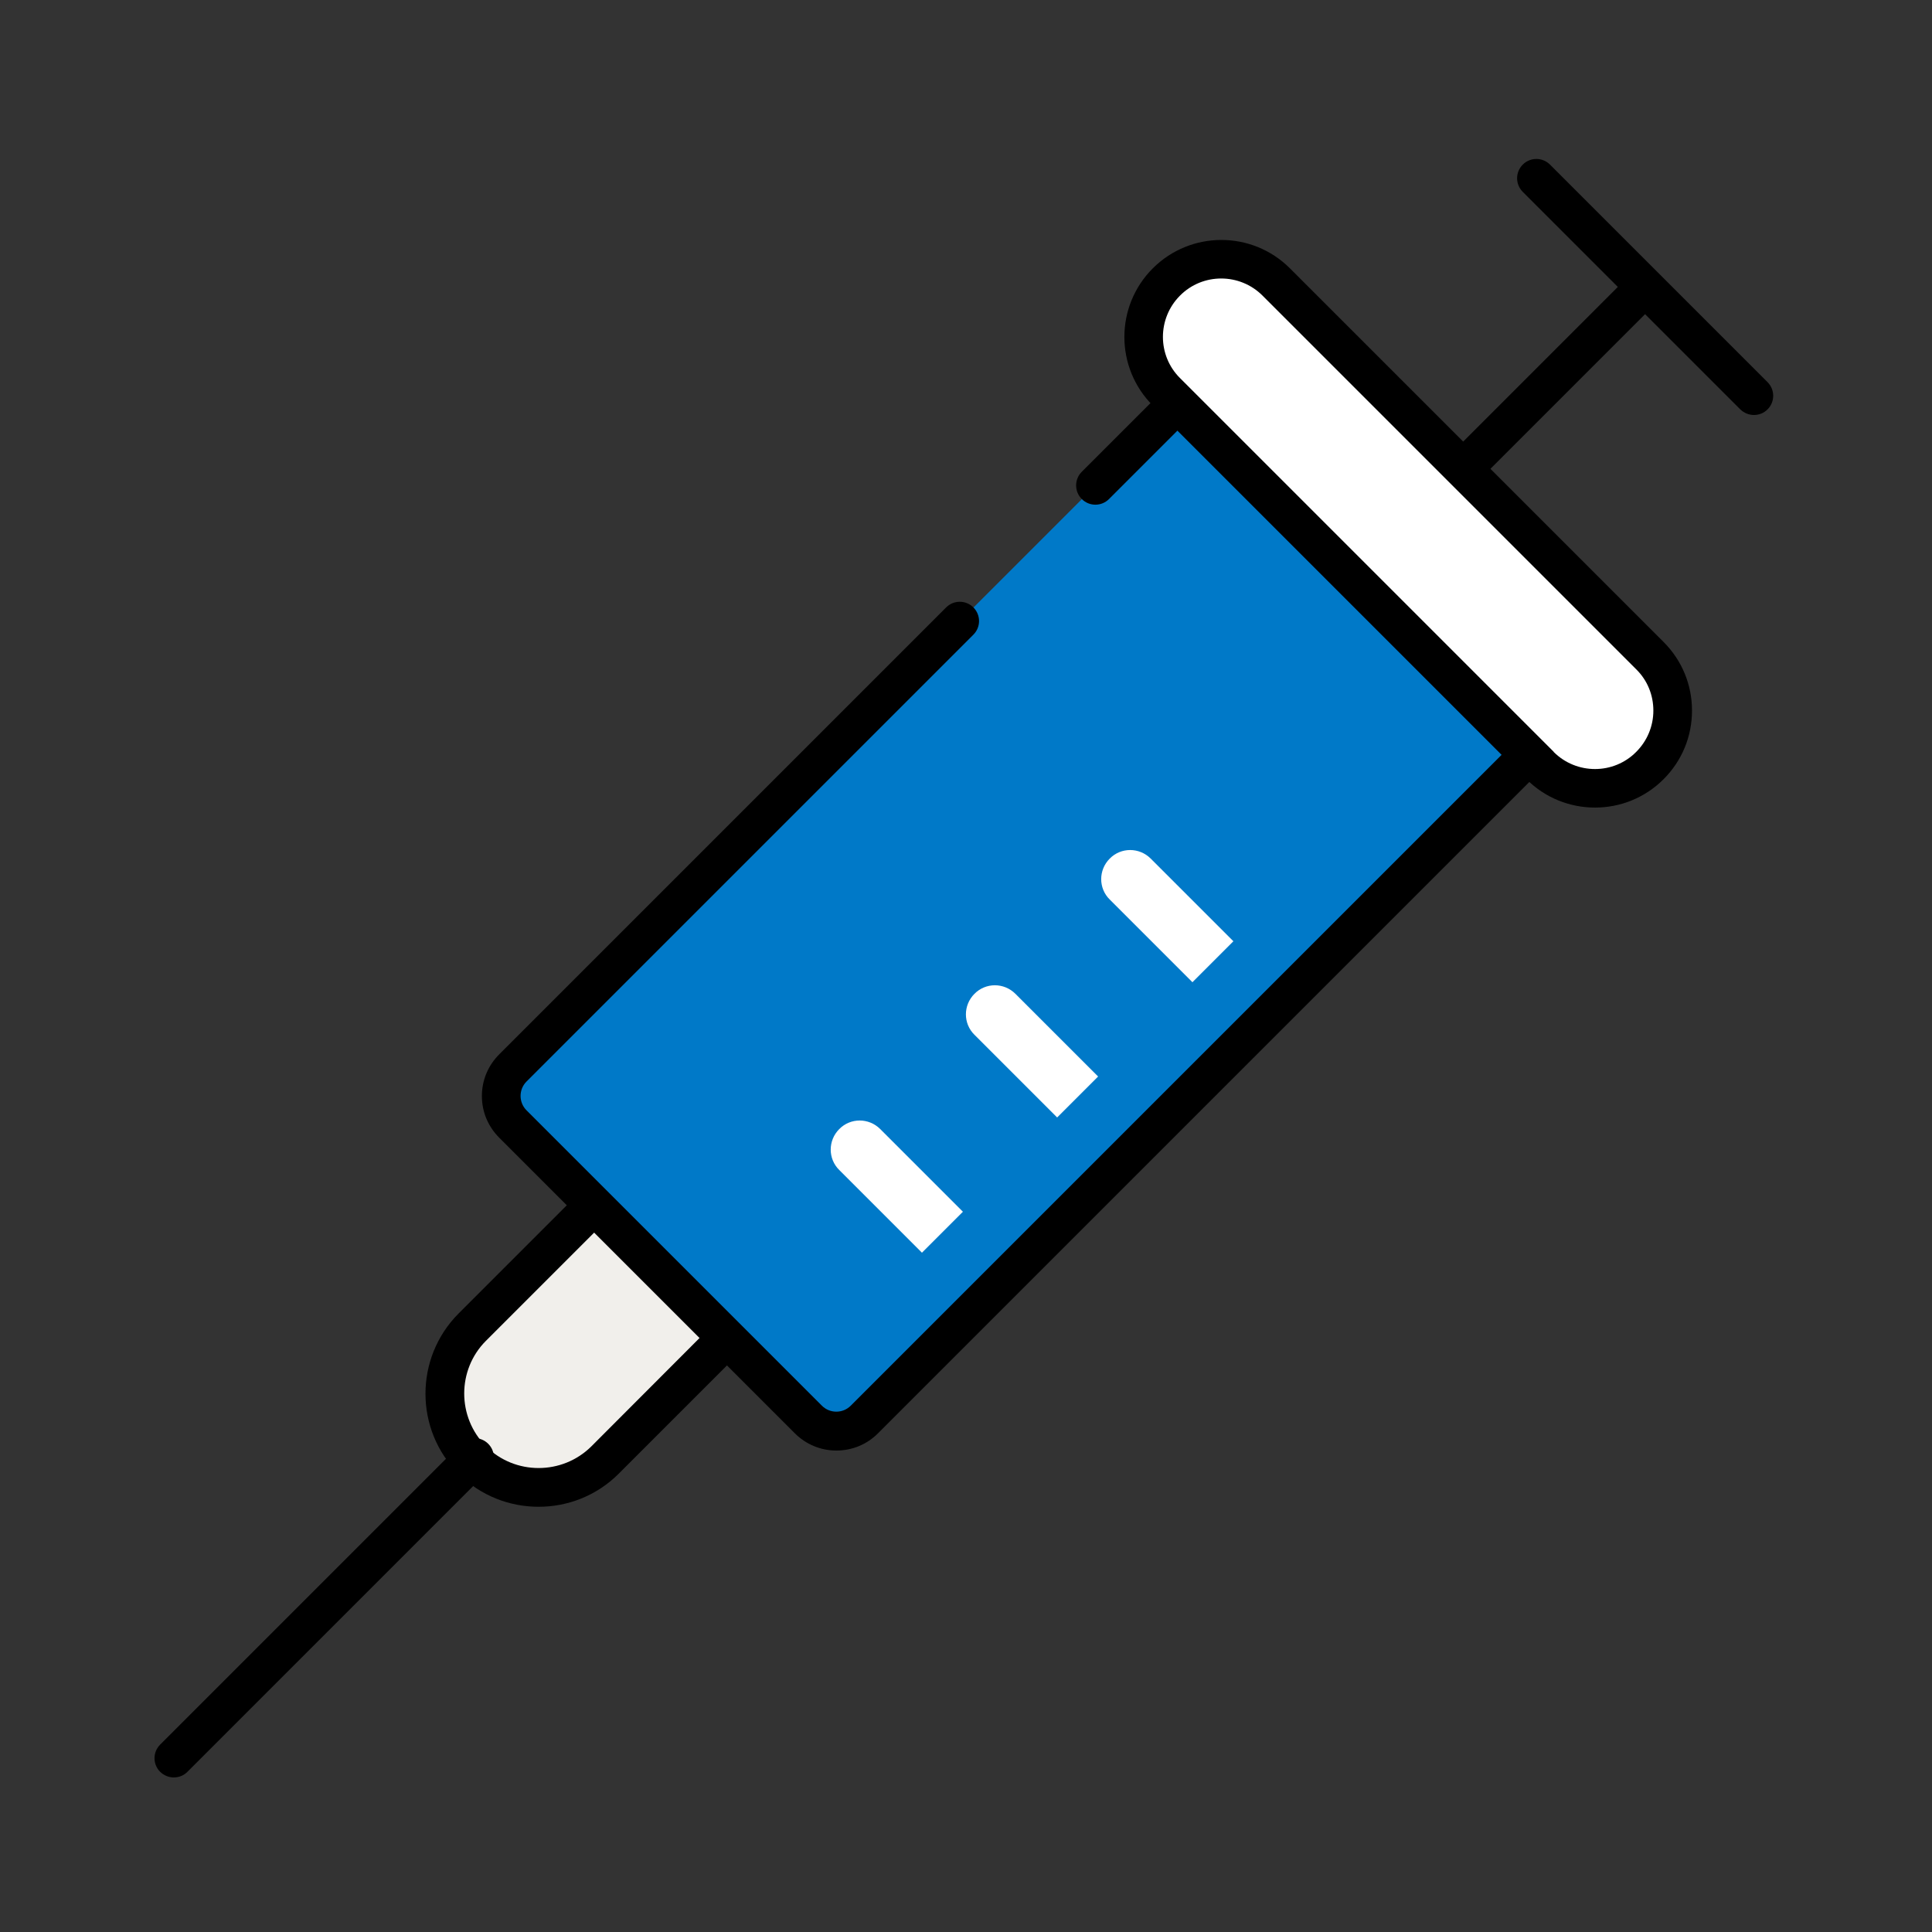 <svg width="40" height="40" viewBox="0 0 40 40" fill="none" xmlns="http://www.w3.org/2000/svg">
<rect x="0" y="0" width="40" height="40" fill="#333333" stroke="none"/>
<path d="M12.521 24.732L9.773 27.48C9.013 28.24 9.013 29.468 9.773 30.228C10.533 30.988 11.761 30.988 12.521 30.228L15.269 27.48L12.521 24.732Z" fill="#F1EFEB"/>
<path d="M11.149 31.196C10.549 31.196 9.949 30.968 9.493 30.512C8.581 29.6 8.581 28.112 9.493 27.196L12.525 24.164L15.841 27.48L12.809 30.512C12.353 30.968 11.753 31.196 11.153 31.196H11.149ZM12.525 25.296L10.061 27.76C9.461 28.36 9.461 29.34 10.061 29.944C10.661 30.544 11.641 30.544 12.245 29.944L14.709 27.476L12.525 25.292V25.296Z" fill="black"/>
<path d="M10.621 22.112L24.381 8.352L31.661 15.632L17.901 29.392C17.581 29.712 17.061 29.712 16.737 29.392L10.621 23.276C10.301 22.956 10.301 22.436 10.621 22.112Z" fill="#0079C8"/>
<path d="M22.198 12.792L12.299 22.692L17.314 27.706L27.213 17.807L22.198 12.792Z" fill="#0079C8"/>
<path d="M18.224 23.376C17.988 23.14 17.608 23.14 17.376 23.376C17.14 23.612 17.14 23.992 17.376 24.224L19.088 25.936L19.936 25.088L18.224 23.376Z" fill="white"/>
<path d="M23.824 17.776C23.588 17.54 23.208 17.54 22.976 17.776C22.74 18.012 22.74 18.392 22.976 18.624L24.688 20.336L25.536 19.488L23.824 17.776Z" fill="white"/>
<path d="M21.023 20.576C20.787 20.34 20.407 20.34 20.175 20.576C19.939 20.812 19.939 21.192 20.175 21.424L21.887 23.136L22.735 22.288L21.023 20.576Z" fill="white"/>
<path d="M17.317 30.032C16.989 30.032 16.685 29.904 16.453 29.672L10.337 23.556C10.105 23.324 9.977 23.02 9.977 22.692C9.977 22.364 10.105 22.06 10.337 21.828L19.589 12.576C19.745 12.42 19.997 12.42 20.153 12.576C20.309 12.732 20.309 12.984 20.153 13.14L10.901 22.392C10.737 22.556 10.737 22.824 10.901 22.988L17.017 29.104C17.181 29.268 17.449 29.268 17.613 29.104L31.089 15.628L24.377 8.916L22.961 10.332C22.805 10.488 22.553 10.488 22.397 10.332C22.241 10.176 22.241 9.924 22.397 9.768L24.377 7.788L32.221 15.632L18.177 29.676C17.945 29.908 17.641 30.032 17.313 30.032H17.317Z" fill="black"/>
<path d="M3.6 36.8C3.496 36.8 3.396 36.76 3.316 36.684C3.16 36.528 3.16 36.276 3.316 36.12L9.544 29.892C9.7 29.736 9.952 29.736 10.108 29.892C10.264 30.048 10.264 30.3 10.108 30.456L3.88 36.684C3.8 36.764 3.7 36.8 3.596 36.8H3.6Z" fill="black"/>
<path d="M30.292 10.108C30.188 10.108 30.088 10.068 30.008 9.992C29.852 9.836 29.852 9.584 30.008 9.428L33.592 5.844C33.748 5.688 34 5.688 34.156 5.844C34.312 6 34.312 6.252 34.156 6.408L30.572 9.992C30.492 10.072 30.392 10.108 30.288 10.108H30.292Z" fill="black"/>
<path d="M36.315 8.592C36.211 8.592 36.111 8.552 36.031 8.476L31.527 3.972C31.371 3.816 31.371 3.564 31.527 3.408C31.683 3.252 31.935 3.252 32.091 3.408L36.595 7.912C36.751 8.068 36.751 8.32 36.595 8.476C36.515 8.556 36.415 8.592 36.311 8.592H36.315Z" fill="black"/>
<path d="M26.427 5.84C25.799 5.212 24.781 5.212 24.153 5.84C23.525 6.468 23.525 7.486 24.153 8.114L31.888 15.85C32.516 16.478 33.535 16.478 34.163 15.85C34.79 15.222 34.79 14.204 34.163 13.576L26.427 5.84Z" fill="white"/>
<path d="M33.023 16.72C32.507 16.72 31.995 16.524 31.603 16.132L23.867 8.396C23.083 7.612 23.083 6.34 23.867 5.556C24.651 4.772 25.923 4.772 26.707 5.556L34.443 13.292C34.823 13.672 35.031 14.176 35.031 14.712C35.031 15.248 34.823 15.752 34.443 16.132C34.051 16.524 33.539 16.72 33.023 16.72ZM32.167 15.568C32.639 16.04 33.407 16.04 33.875 15.568C34.103 15.34 34.231 15.036 34.231 14.712C34.231 14.388 34.107 14.084 33.875 13.856L26.139 6.12C25.667 5.648 24.899 5.648 24.431 6.12C23.959 6.592 23.959 7.36 24.431 7.828L32.167 15.564V15.568Z" fill="black"/>
</svg>
